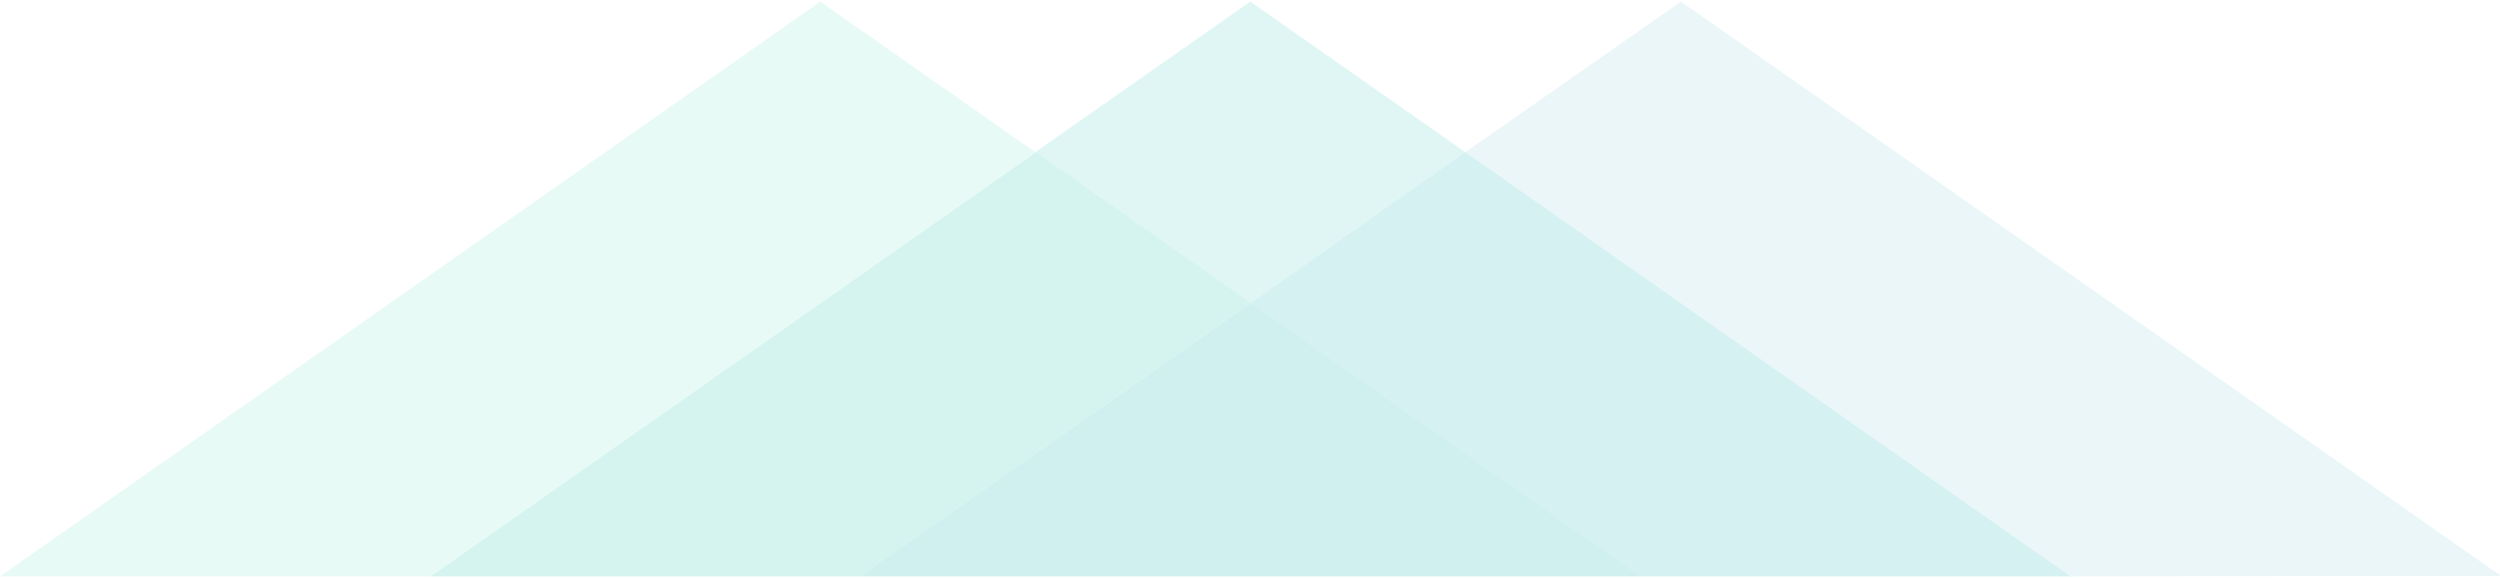 <svg xmlns="http://www.w3.org/2000/svg" viewBox="0 0 779 180" width="779" height="180"><title>strategieberatung-diemitdenkerin-dreiecke-svg</title><style>		.s0 { opacity: .3;fill: #71d8cb } 		.s1 { opacity: .3;fill: #97e0dd } 		.s2 { opacity: .3;fill: #72cfd0 } 		.s3 { opacity: .3;fill: #b0efdc } 		.s4 { opacity: .3;fill: #5fcbc7 } 		.s5 { opacity: .3;fill: #bae1e9 } 	</style><path id="Layer" class="s0" d="m268.1 179.6h-133.9l188.4-132l0.2-0.2l67 47v0.1h-0.2z"></path><path id="Layer" class="s1" d="m322.8 47.4h-0.2l67-46.9l67 46.9l-66.8 47l-67-47l-0.2 0.2z"></path><path id="Layer" class="s2" d="m456.6 47.4l148.5 104.1l40.1 28.1h-134l-121.4-85.1v-0.1z"></path><path id="Layer" class="s3" d="m134.2 179.6h-134.2l255.6-179.1l67 46.9h0.2l-0.2 0.2z"></path><path id="Layer" class="s4" d="m389.8 94.5l121.4 85.1h-243.1l121.7-85.2z"></path><path id="Layer" class="s5" d="m779.3 179.5h-60.6l-73.5 0.1l-188.6-132.2l67.2-46.9l255 178.6z"></path></svg>